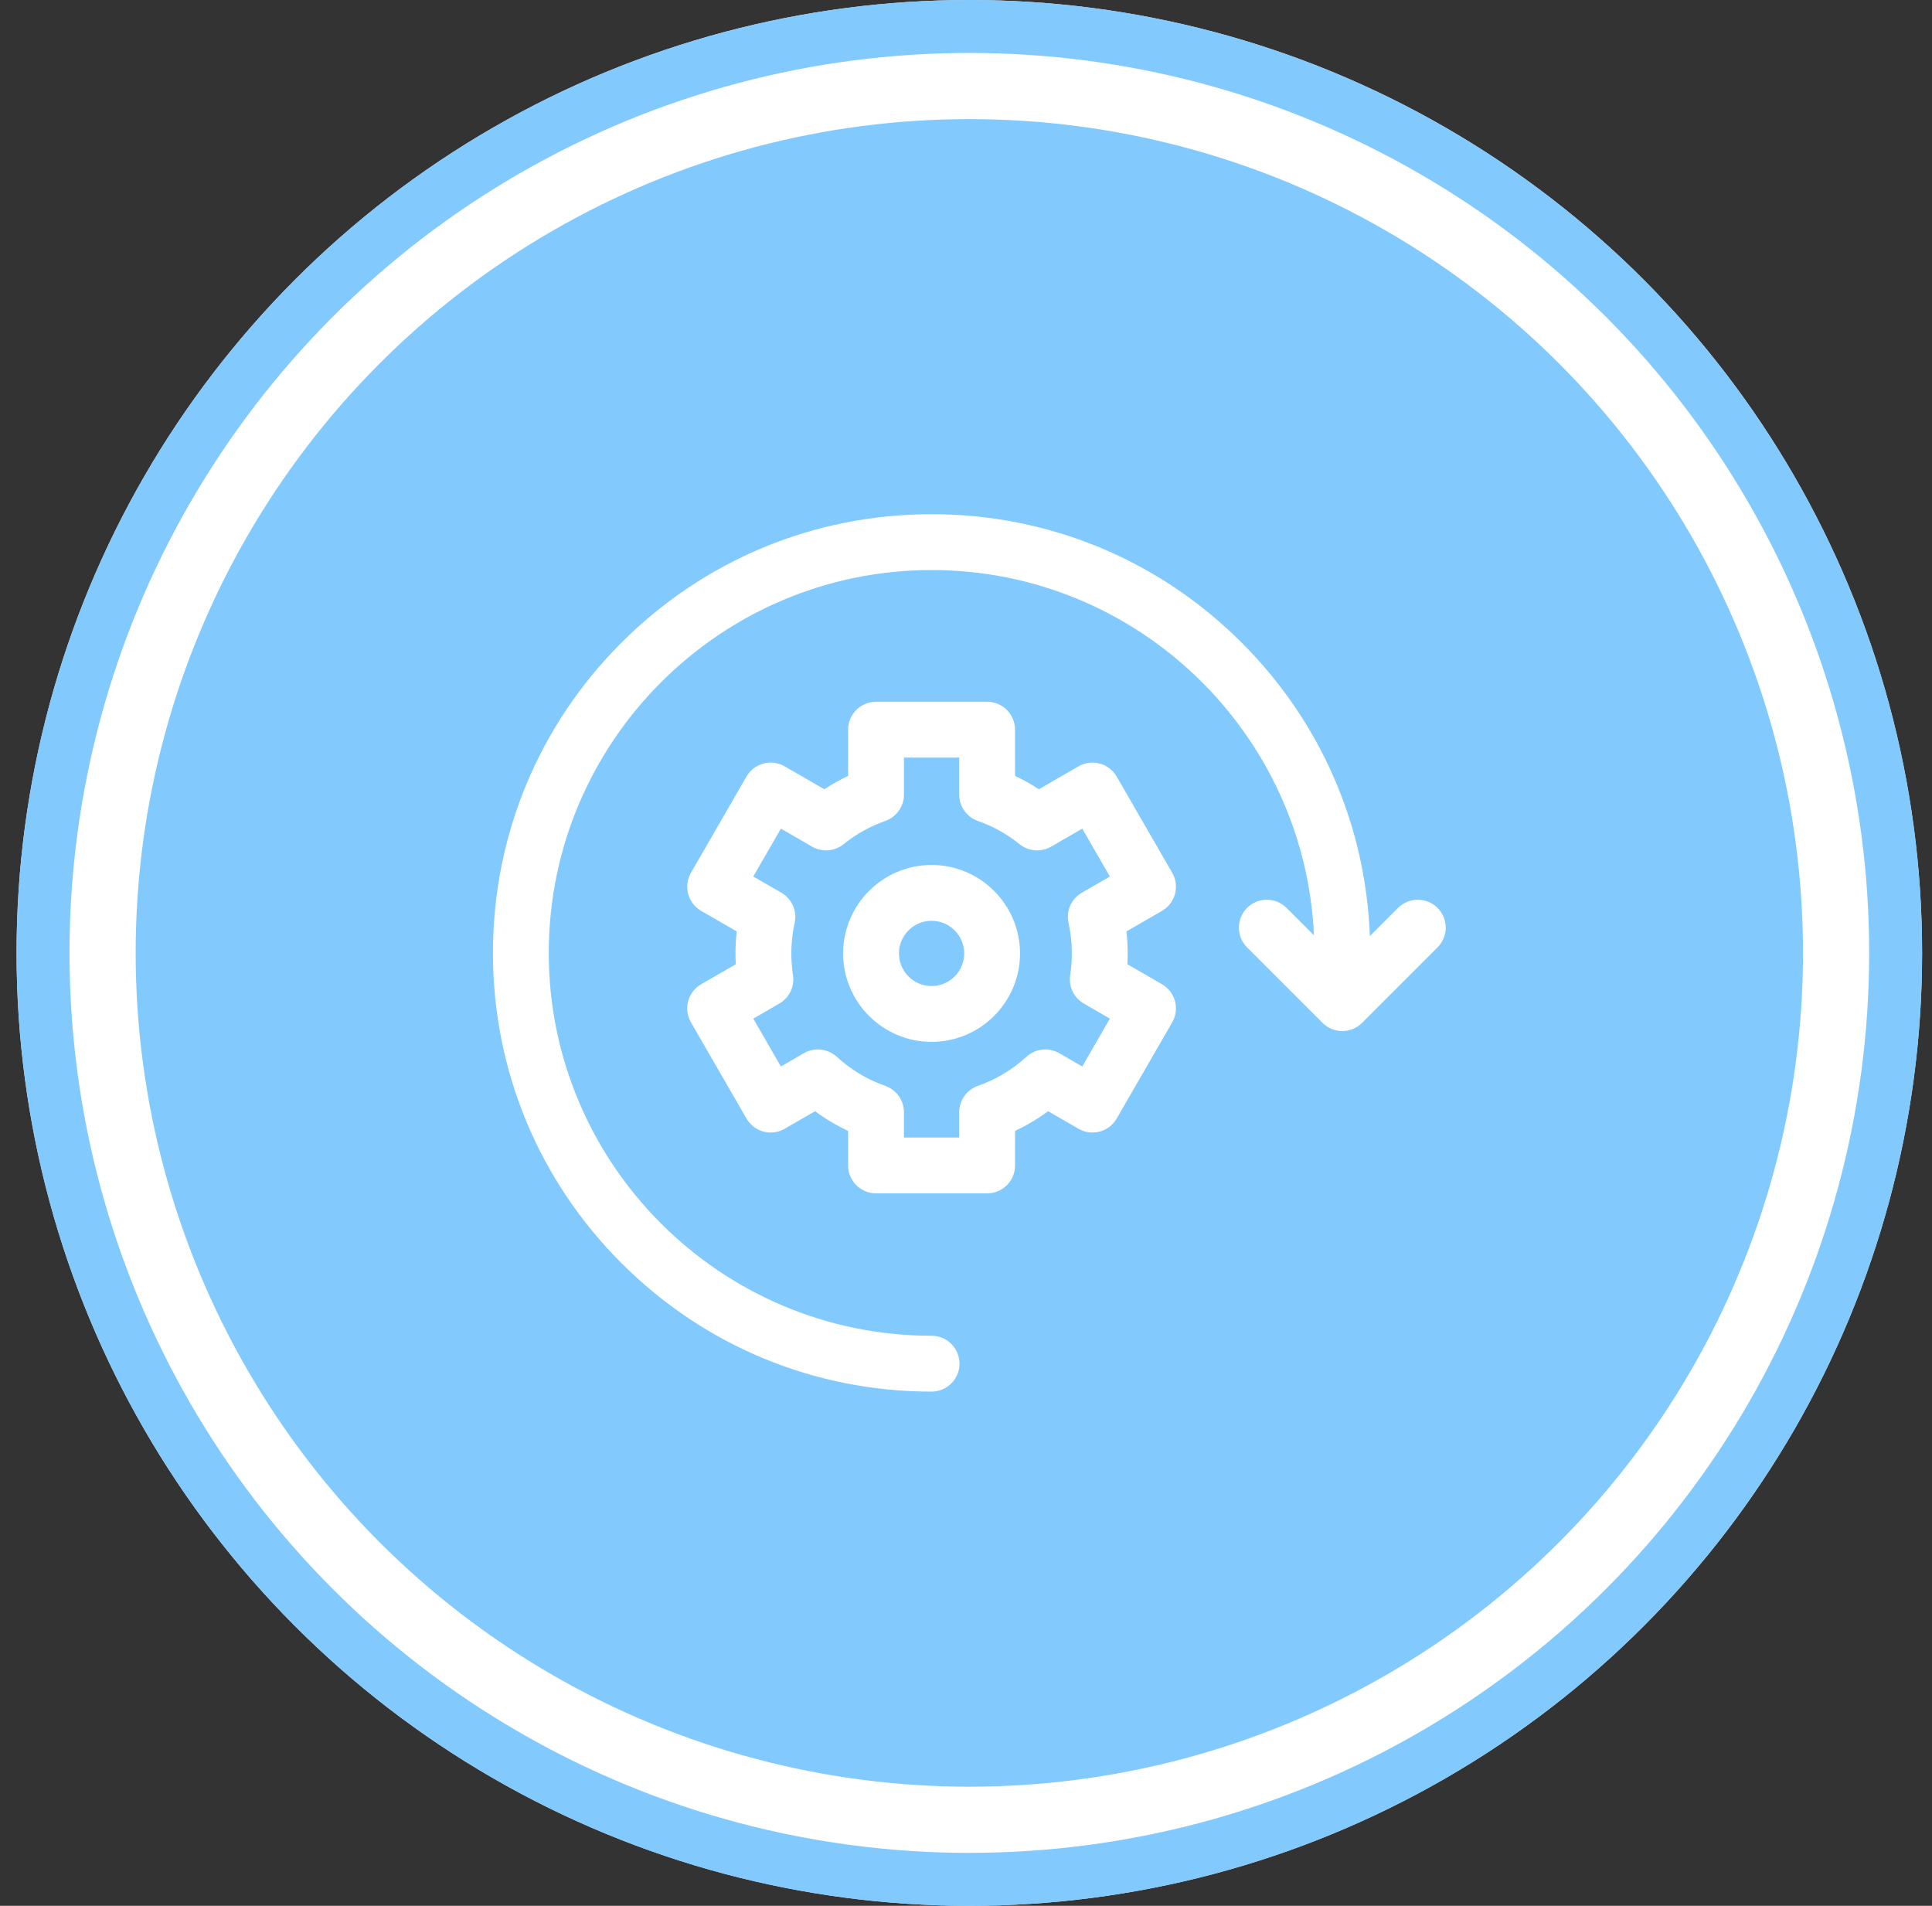 <svg width="73" height="72" viewBox="0 0 73 72" fill="none" xmlns="http://www.w3.org/2000/svg">
<rect x="0" y="0" width="73" height="72" fill="#333333" stroke="none"/>
<g clip-path="url(#clip0_2692_10307)">
<path d="M51.154 17H36.833C35.684 17 34.749 17.935 34.749 19.084V30.999C34.749 32.148 35.684 33.083 36.833 33.083H38.928V33.829C38.928 34.088 39.063 34.328 39.284 34.463C39.402 34.535 39.536 34.571 39.67 34.571C39.787 34.571 39.904 34.544 40.011 34.488L42.726 33.083H51.154C52.303 33.083 53.237 32.148 53.237 30.999V19.084C53.237 17.935 52.303 17 51.154 17ZM51.753 30.999C51.753 31.33 51.484 31.599 51.154 31.599H42.545C42.426 31.599 42.309 31.627 42.204 31.682L40.412 32.609V32.341C40.412 31.931 40.08 31.599 39.67 31.599H36.833C36.503 31.599 36.234 31.33 36.234 30.999V19.084C36.234 18.753 36.503 18.484 36.833 18.484H51.154C51.484 18.484 51.753 18.753 51.753 19.084V30.999H51.753Z" fill="white"/>
<path d="M44.679 28.754C44.559 28.462 44.255 28.275 43.941 28.298C43.632 28.32 43.366 28.537 43.281 28.834C43.195 29.132 43.31 29.46 43.561 29.641C43.809 29.819 44.152 29.824 44.405 29.655C44.696 29.461 44.814 29.077 44.679 28.754Z" fill="white"/>
<path d="M44.05 20.029C42.657 20.005 41.462 21.018 41.27 22.396C41.253 22.522 41.244 22.65 41.244 22.778C41.244 23.188 41.576 23.52 41.986 23.52C42.396 23.52 42.728 23.188 42.728 22.778C42.728 22.719 42.732 22.659 42.74 22.601C42.829 21.968 43.377 21.502 44.02 21.513C44.679 21.527 45.222 22.052 45.257 22.71C45.275 23.061 45.152 23.395 44.911 23.649C44.669 23.903 44.343 24.043 43.993 24.043C43.583 24.043 43.251 24.376 43.251 24.786V26.885C43.251 27.294 43.583 27.627 43.993 27.627C44.403 27.627 44.735 27.294 44.735 26.885V25.425C45.209 25.291 45.644 25.032 45.987 24.671C46.512 24.119 46.779 23.395 46.739 22.633C46.665 21.202 45.483 20.058 44.05 20.029Z" fill="white"/>
<path d="M20.757 33.242H32.669C33.079 33.242 33.411 32.91 33.411 32.5V32.257C33.411 29.554 31.802 27.22 29.491 26.162C30.781 25.256 31.628 23.738 31.628 22.022C31.628 19.253 29.423 17 26.713 17C24.003 17 21.798 19.253 21.798 22.021C21.798 23.738 22.646 25.256 23.935 26.162C21.625 27.22 20.015 29.554 20.015 32.257V32.5C20.015 32.91 20.348 33.242 20.757 33.242ZM23.283 22.021C23.283 20.071 24.822 18.484 26.713 18.484C28.605 18.484 30.144 20.071 30.144 22.021C30.144 23.972 28.605 25.558 26.713 25.558C24.822 25.558 23.283 23.972 23.283 22.021ZM26.713 27.043C29.42 27.043 31.651 29.116 31.903 31.757H21.523C21.775 29.116 24.007 27.043 26.713 27.043Z" fill="white"/>
<path d="M36.419 37.429H22.099C20.95 37.429 20.015 38.363 20.015 39.512V51.428C20.015 52.577 20.95 53.512 22.099 53.512H30.527L33.242 54.917C33.349 54.972 33.466 55 33.583 55C33.717 55 33.85 54.964 33.968 54.892C34.19 54.757 34.325 54.517 34.325 54.258V53.512H36.419C37.568 53.512 38.503 52.577 38.503 51.428V39.512C38.503 38.363 37.568 37.429 36.419 37.429ZM37.019 51.428C37.019 51.758 36.75 52.027 36.419 52.027H33.583C33.173 52.027 32.84 52.36 32.84 52.77V53.038L31.049 52.11C30.943 52.056 30.826 52.027 30.707 52.027H22.099C21.768 52.027 21.5 51.758 21.5 51.428V39.512C21.5 39.182 21.768 38.913 22.099 38.913H36.419C36.75 38.913 37.019 39.182 37.019 39.512L37.019 51.428Z" fill="white"/>
<path d="M49.317 47.224C50.606 46.318 51.454 44.799 51.454 43.083C51.454 40.314 49.249 38.062 46.539 38.062C43.829 38.062 41.624 40.314 41.624 43.083C41.624 44.799 42.471 46.318 43.761 47.224C41.45 48.281 39.841 50.615 39.841 53.318V53.561C39.841 53.971 40.173 54.303 40.583 54.303H52.495C52.905 54.303 53.237 53.971 53.237 53.561V53.318C53.237 50.615 51.628 48.281 49.317 47.224ZM43.108 43.083C43.108 41.133 44.647 39.546 46.539 39.546C48.431 39.546 49.969 41.133 49.969 43.083C49.969 45.033 48.431 46.62 46.539 46.62C44.647 46.62 43.108 45.033 43.108 43.083ZM41.349 52.819C41.601 50.177 43.832 48.104 46.539 48.104C49.245 48.104 51.477 50.177 51.729 52.819H41.349Z" fill="white"/>
<path d="M32.869 42.906H25.649C25.239 42.906 24.907 43.238 24.907 43.648C24.907 44.058 25.239 44.39 25.649 44.39H32.869C33.279 44.39 33.611 44.058 33.611 43.648C33.611 43.238 33.279 42.906 32.869 42.906Z" fill="white"/>
<path d="M32.869 46.317H25.649C25.239 46.317 24.907 46.649 24.907 47.059C24.907 47.469 25.239 47.801 25.649 47.801H32.869C33.279 47.801 33.611 47.469 33.611 47.059C33.611 46.649 33.279 46.317 32.869 46.317Z" fill="white"/>
</g>
<circle cx="36.626" cy="36" r="36" fill="white"/>
<circle cx="36.626" cy="36" r="35" stroke="#73C3FE" stroke-opacity="0.89" stroke-width="2"/>
<circle cx="36.626" cy="36" r="31.5" fill="#73C3FE" fill-opacity="0.89"/>
<g clip-path="url(#clip1_2692_10307)">
<path d="M35.199 32.678C33.357 32.678 31.857 34.177 31.857 36.02C31.857 37.862 33.357 39.361 35.199 39.361C37.042 39.361 38.541 37.862 38.541 36.02C38.541 34.177 37.042 32.678 35.199 32.678ZM35.199 37.252C34.52 37.252 33.967 36.699 33.967 36.019C33.967 35.34 34.52 34.787 35.199 34.787C35.879 34.787 36.432 35.34 36.432 36.019C36.432 36.699 35.879 37.252 35.199 37.252Z" fill="white"/>
<path d="M44.291 32.972L42.193 29.337C41.901 28.833 41.256 28.66 40.752 28.951L39.253 29.817C38.965 29.628 38.664 29.46 38.353 29.313V27.566C38.353 26.984 37.881 26.512 37.298 26.512H33.101C32.518 26.512 32.046 26.984 32.046 27.566V29.313C31.735 29.46 31.434 29.628 31.146 29.817L29.647 28.951C29.143 28.66 28.498 28.833 28.206 29.337L26.108 32.972C25.968 33.215 25.93 33.502 26.002 33.773C26.075 34.043 26.252 34.273 26.494 34.413L27.837 35.188C27.806 35.464 27.79 35.742 27.79 36.019C27.79 36.155 27.794 36.292 27.802 36.428L26.494 37.183C26.252 37.323 26.075 37.553 26.002 37.823C25.93 38.094 25.968 38.382 26.108 38.624L28.206 42.259C28.346 42.501 28.576 42.678 28.847 42.75C29.117 42.823 29.405 42.785 29.647 42.645L30.798 41.98C31.189 42.27 31.606 42.519 32.046 42.725V44.03C32.046 44.612 32.518 45.084 33.101 45.084H37.298C37.881 45.084 38.353 44.612 38.353 44.03V42.725C38.793 42.519 39.21 42.27 39.601 41.98L40.752 42.645C40.994 42.785 41.282 42.822 41.552 42.75C41.822 42.678 42.053 42.501 42.193 42.259L44.291 38.624C44.431 38.382 44.469 38.094 44.397 37.823C44.324 37.553 44.147 37.323 43.905 37.183L42.597 36.428C42.605 36.292 42.609 36.155 42.609 36.019C42.609 35.742 42.593 35.464 42.562 35.188L43.905 34.413C44.41 34.122 44.583 33.477 44.291 32.972ZM40.374 34.868C40.457 35.245 40.499 35.632 40.499 36.019C40.499 36.294 40.478 36.569 40.436 36.838C40.37 37.269 40.574 37.696 40.951 37.913L41.937 38.483L40.893 40.291L40.022 39.788C39.623 39.558 39.121 39.613 38.782 39.925C38.247 40.415 37.631 40.785 36.95 41.023C36.527 41.171 36.243 41.57 36.243 42.019V42.975H34.155V42.019C34.155 41.57 33.872 41.171 33.449 41.023C32.768 40.785 32.151 40.415 31.617 39.925C31.277 39.613 30.775 39.558 30.376 39.788L29.506 40.291L28.462 38.483L29.448 37.913C29.825 37.696 30.029 37.269 29.963 36.838C29.921 36.569 29.9 36.293 29.9 36.019C29.9 35.632 29.942 35.244 30.025 34.868C30.125 34.418 29.922 33.956 29.523 33.726L28.462 33.114L29.506 31.305L30.684 31.986C31.062 32.204 31.535 32.167 31.874 31.893C32.348 31.511 32.877 31.215 33.449 31.016C33.872 30.867 34.156 30.468 34.156 30.02V28.621H36.243V30.02C36.243 30.468 36.527 30.867 36.95 31.016C37.521 31.215 38.051 31.511 38.525 31.893C38.864 32.167 39.337 32.204 39.715 31.986L40.893 31.305L41.937 33.114L40.876 33.726C40.477 33.956 40.274 34.418 40.374 34.868Z" fill="white"/>
<path d="M54.317 34.3C53.905 33.888 53.237 33.888 52.825 34.3L51.76 35.365C51.604 31.176 49.899 27.261 46.919 24.281C43.788 21.15 39.627 19.426 35.2 19.426C30.773 19.426 26.611 21.15 23.48 24.281C20.35 27.411 18.626 31.573 18.626 36C18.626 40.427 20.35 44.589 23.48 47.719C26.611 50.85 30.773 52.574 35.2 52.574C35.782 52.574 36.254 52.101 36.254 51.519C36.254 50.936 35.782 50.464 35.2 50.464C27.224 50.464 20.735 43.975 20.735 36C20.735 28.024 27.224 21.536 35.2 21.536C42.953 21.536 49.3 27.668 49.648 35.336L48.612 34.3C48.2 33.888 47.532 33.888 47.12 34.3C46.708 34.712 46.708 35.38 47.12 35.791L49.973 38.644C50.179 38.85 50.449 38.953 50.718 38.953C50.988 38.953 51.258 38.85 51.464 38.644L54.317 35.791C54.729 35.38 54.729 34.712 54.317 34.3Z" fill="white"/>
</g>
<defs>
<clipPath id="clip0_2692_10307">
<rect width="38" height="38" fill="white" transform="translate(17.626 17)"/>
</clipPath>
<clipPath id="clip1_2692_10307">
<rect width="36" height="36" fill="white" transform="translate(18.626 18)"/>
</clipPath>
</defs>
</svg>
